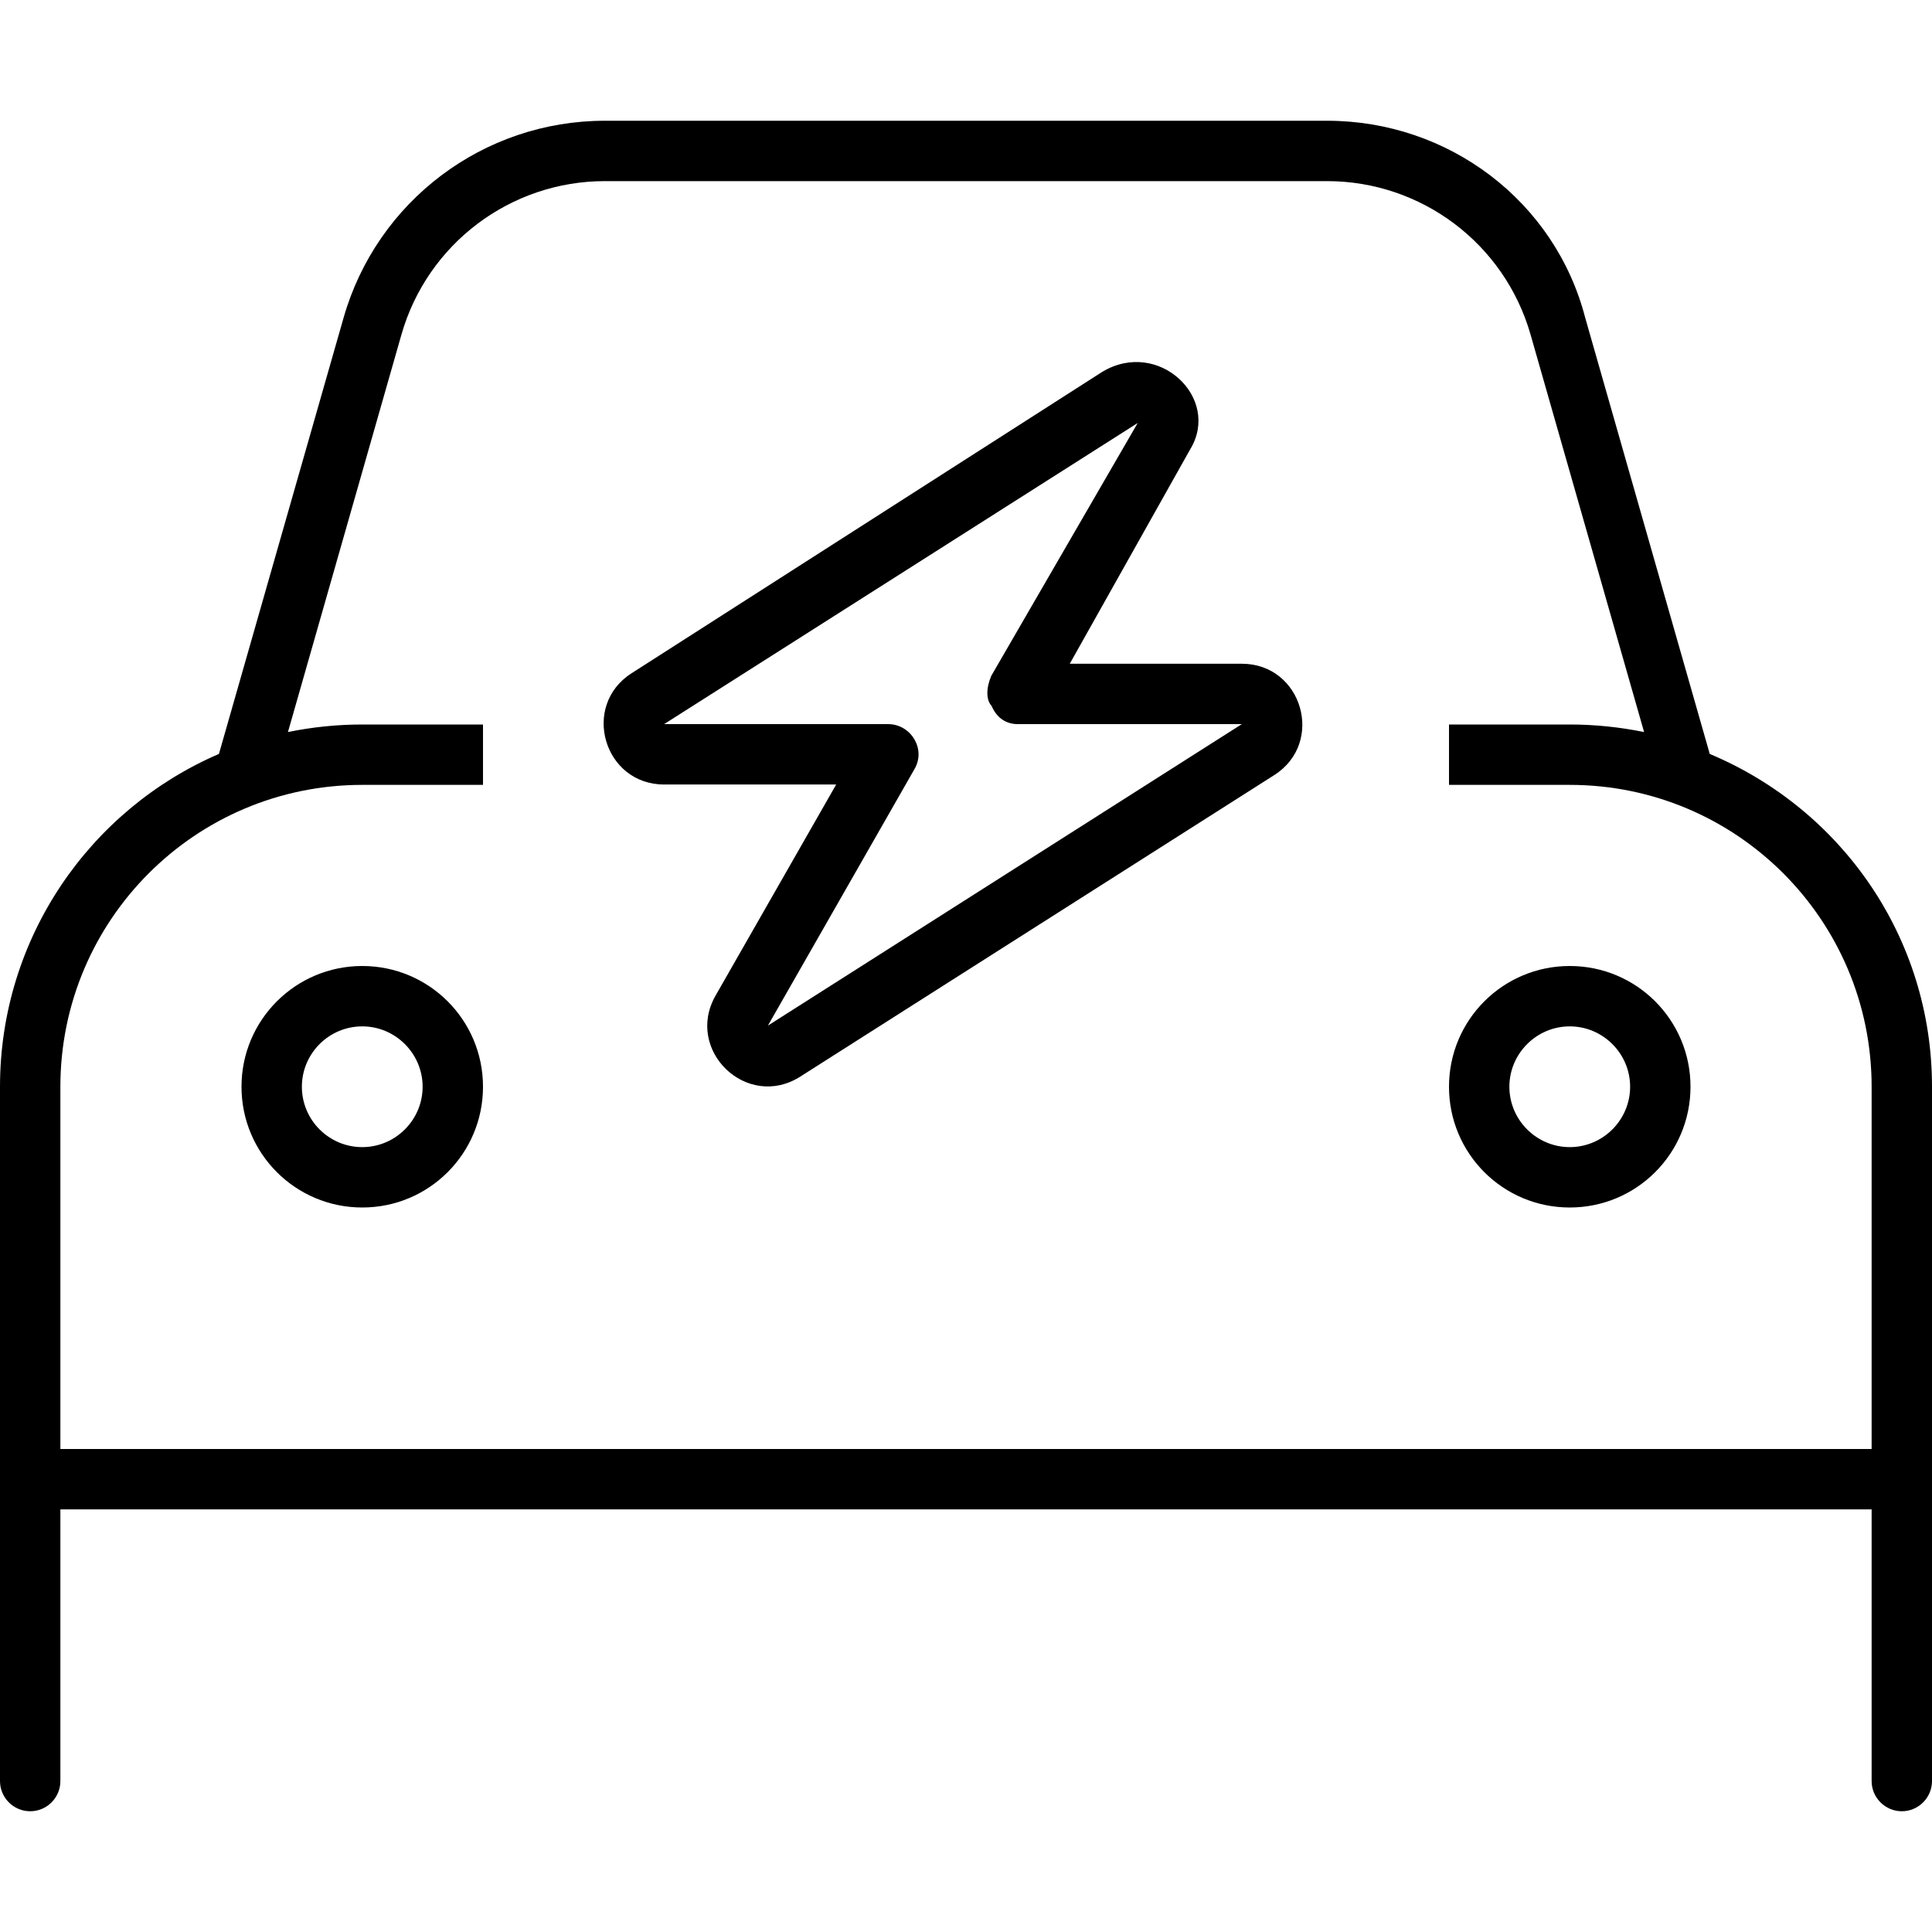 <svg xmlns="http://www.w3.org/2000/svg" viewBox="0 0 512 512"><!--! Font Awesome Pro 6.2.0 by @fontawesome - https://fontawesome.com License - https://fontawesome.com/license (Commercial License) Copyright 2022 Fonticons, Inc. --><path d="M128 288C128 305.7 113.7 320 96 320C78.33 320 64 305.7 64 288C64 270.3 78.33 256 96 256C113.7 256 128 270.3 128 288zM96 272C87.16 272 80 279.2 80 288C80 296.8 87.16 304 96 304C104.8 304 112 296.8 112 288C112 279.2 104.8 272 96 272zM384 288C384 270.3 398.3 256 416 256C433.7 256 448 270.3 448 288C448 305.7 433.7 320 416 320C398.3 320 384 305.7 384 288zM416 304C424.8 304 432 296.8 432 288C432 279.2 424.8 272 416 272C407.2 272 400 279.2 400 288C400 296.8 407.2 304 416 304zM283.5 175.9H329.1C345.1 175.9 351.2 196.8 337.7 205.4L212.1 285.3C198 294.3 181.4 278.4 189.6 263.9L221.6 207.9H176C160 207.9 153.9 187 167.4 178.4L292.1 98.55C307 89.59 323.7 105.5 315.4 119.1L283.5 175.9zM235.4 191.9C238.3 191.9 240.9 193.5 242.3 195.9C243.8 198.4 243.8 201.4 242.3 203.9L203.5 271.8L329.1 191.9H269.7C266.8 191.9 264.2 190.4 262.8 187.1C261.3 185.5 261.3 182.4 262.7 179.1L301.5 112.1L176 191.9H235.4zM58.02 199.8L91.05 84.22C99.88 53.31 128.1 32 160.3 32H351.7C383.9 32 412.1 53.31 420.1 84.22L453.1 199.8C488.1 214.5 512 248.5 512 288V472C512 476.4 508.4 480 504 480C499.6 480 496 476.4 496 472V400H16V472C16 476.4 12.42 480 8 480C3.582 480 0 476.4 0 472V288C0 248.5 23.89 214.5 58.02 199.8H58.02zM76.31 194C82.67 192.7 89.25 192 96 192H128V208H96C51.82 208 16 243.8 16 288V384H496V288C496 243.8 460.2 208 416 208H384V192H416C422.7 192 429.3 192.7 435.7 194L405.6 88.62C398.7 64.57 376.7 48 351.7 48H160.3C135.3 48 113.3 64.57 106.4 88.62L76.31 194z"/></svg>